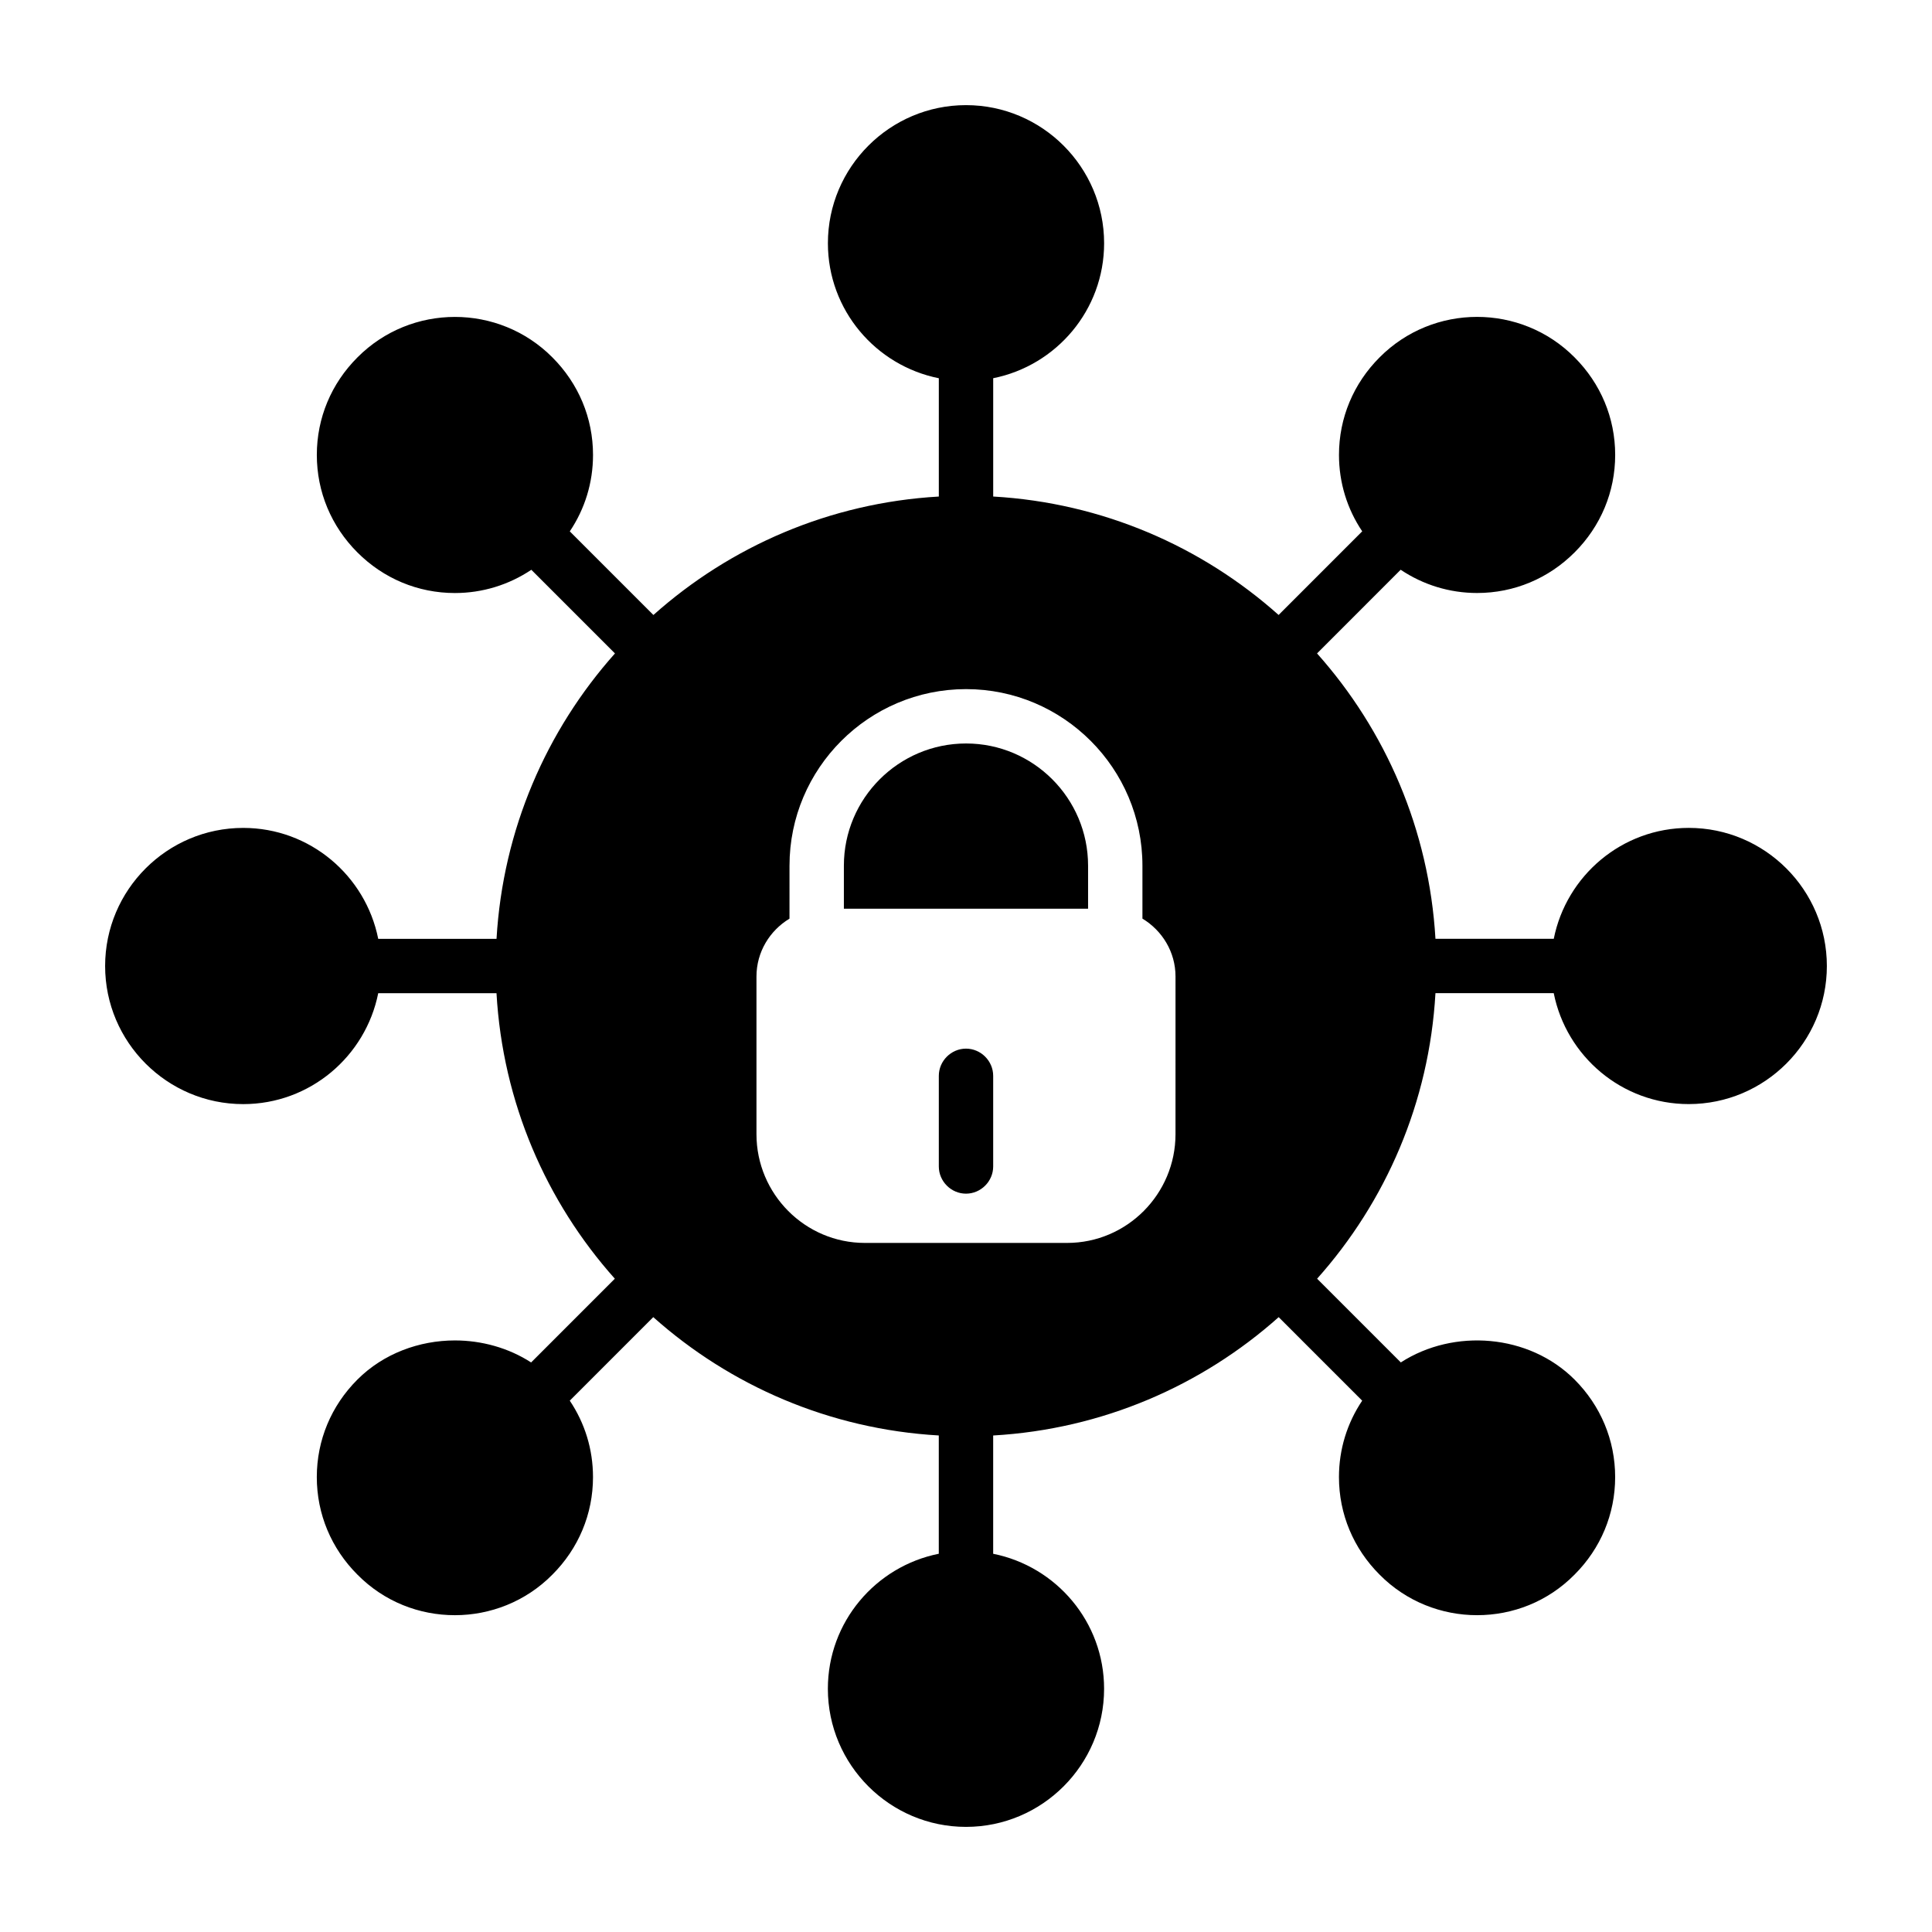<?xml version="1.0" encoding="UTF-8"?>
<!-- Uploaded to: ICON Repo, www.iconrepo.com, Generator: ICON Repo Mixer Tools -->
<svg fill="#000000" width="800px" height="800px" version="1.1" viewBox="144 144 512 512" xmlns="http://www.w3.org/2000/svg">
 <g>
  <path d="m400 421.9c-3.938 0-7.203 3.266-7.203 7.203v24.027c0 3.938 3.266 7.203 7.203 7.203s7.203-3.266 7.203-7.203v-24.023c0-3.941-3.266-7.207-7.203-7.207z"/>
  <path d="m591.54 363.4c-17.707 0-32.434 12.66-35.777 29.395h-31.352c-1.688-28.969-13.23-55.262-31.383-75.633l22.164-22.172c5.969 4 12.977 6.16 20.25 6.16 9.797 0 18.926-3.84 25.84-10.758 6.918-6.914 10.758-16.043 10.758-25.84s-3.844-18.922-10.758-25.84c-14.215-14.312-37.461-14.312-51.68 0-6.914 6.914-10.758 16.043-10.758 25.84 0 7.344 2.16 14.312 6.156 20.254l-22.156 22.164c-20.379-18.176-46.68-29.719-75.637-31.387v-31.352c16.734-3.344 29.395-18.07 29.395-35.777-0.004-20.168-16.43-36.594-36.602-36.594s-36.598 16.426-36.598 36.598c0 17.703 12.66 32.434 29.395 35.777v31.352c-28.957 1.668-55.258 13.211-75.637 31.387l-22.16-22.16c3.996-5.941 6.156-12.906 6.156-20.254 0-9.797-3.844-18.922-10.758-25.84-14.219-14.312-37.465-14.312-51.68 0-6.918 6.914-10.758 16.043-10.758 25.84s3.844 18.926 10.758 25.84c6.914 6.918 16.043 10.758 25.84 10.758 7.277 0 14.285-2.164 20.25-6.16l22.164 22.168c-18.156 20.371-29.699 46.664-31.387 75.633h-31.352c-3.344-16.734-18.07-29.395-35.777-29.395-20.172-0.004-36.598 16.422-36.598 36.598 0 20.172 16.426 36.598 36.598 36.598 17.707 0 32.434-12.66 35.777-29.395h31.344c1.648 28.98 13.188 55.289 31.359 75.664l-22.184 22.191c-6.031-3.887-13.145-5.832-20.199-5.832-9.414 0-18.926 3.457-25.84 10.375-6.918 6.918-10.758 16.043-10.758 25.84s3.844 18.926 10.758 25.84c7.109 7.203 16.426 10.758 25.84 10.758 9.316 0 18.73-3.555 25.84-10.758 6.914-6.914 10.758-16.043 10.758-25.84 0-7.344-2.16-14.312-6.156-20.254l22.129-22.137c20.383 18.16 46.691 29.695 75.664 31.359v31.348c-16.734 3.344-29.395 18.07-29.395 35.777 0.004 20.18 16.434 36.605 36.605 36.605s36.598-16.426 36.598-36.598c0-17.707-12.66-32.434-29.395-35.777v-31.348c28.973-1.668 55.281-13.199 75.66-31.359l22.133 22.133c-3.992 5.941-6.156 12.906-6.156 20.25 0 9.797 3.844 18.926 10.758 25.84 7.109 7.203 16.523 10.758 25.84 10.758 9.414 0 18.73-3.555 25.84-10.758 6.918-6.914 10.758-16.043 10.758-25.84s-3.844-18.922-10.758-25.84c-12.102-12.098-31.992-13.613-46.043-4.547l-22.184-22.184c18.176-20.379 29.715-46.688 31.363-75.672h31.344c3.344 16.734 18.07 29.395 35.777 29.395 20.176 0.004 36.605-16.422 36.605-36.594 0-20.176-16.43-36.602-36.602-36.602zm-136.02 81.172c0 15.852-12.871 28.816-28.723 28.816h-53.602c-15.852 0-28.723-12.969-28.723-28.816v-41.785c0-6.516 3.535-12.184 8.75-15.336l0.004-14.035c0-25.797 20.988-46.793 46.793-46.793 25.773 0 46.738 20.992 46.738 46.793v14.027c5.223 3.148 8.766 8.82 8.766 15.344z"/>
  <path d="m400.02 341.03c-17.855 0-32.383 14.531-32.383 32.383v11.406h64.715v-11.406c0-17.852-14.504-32.383-32.332-32.383z"/>
 </g>
</svg>